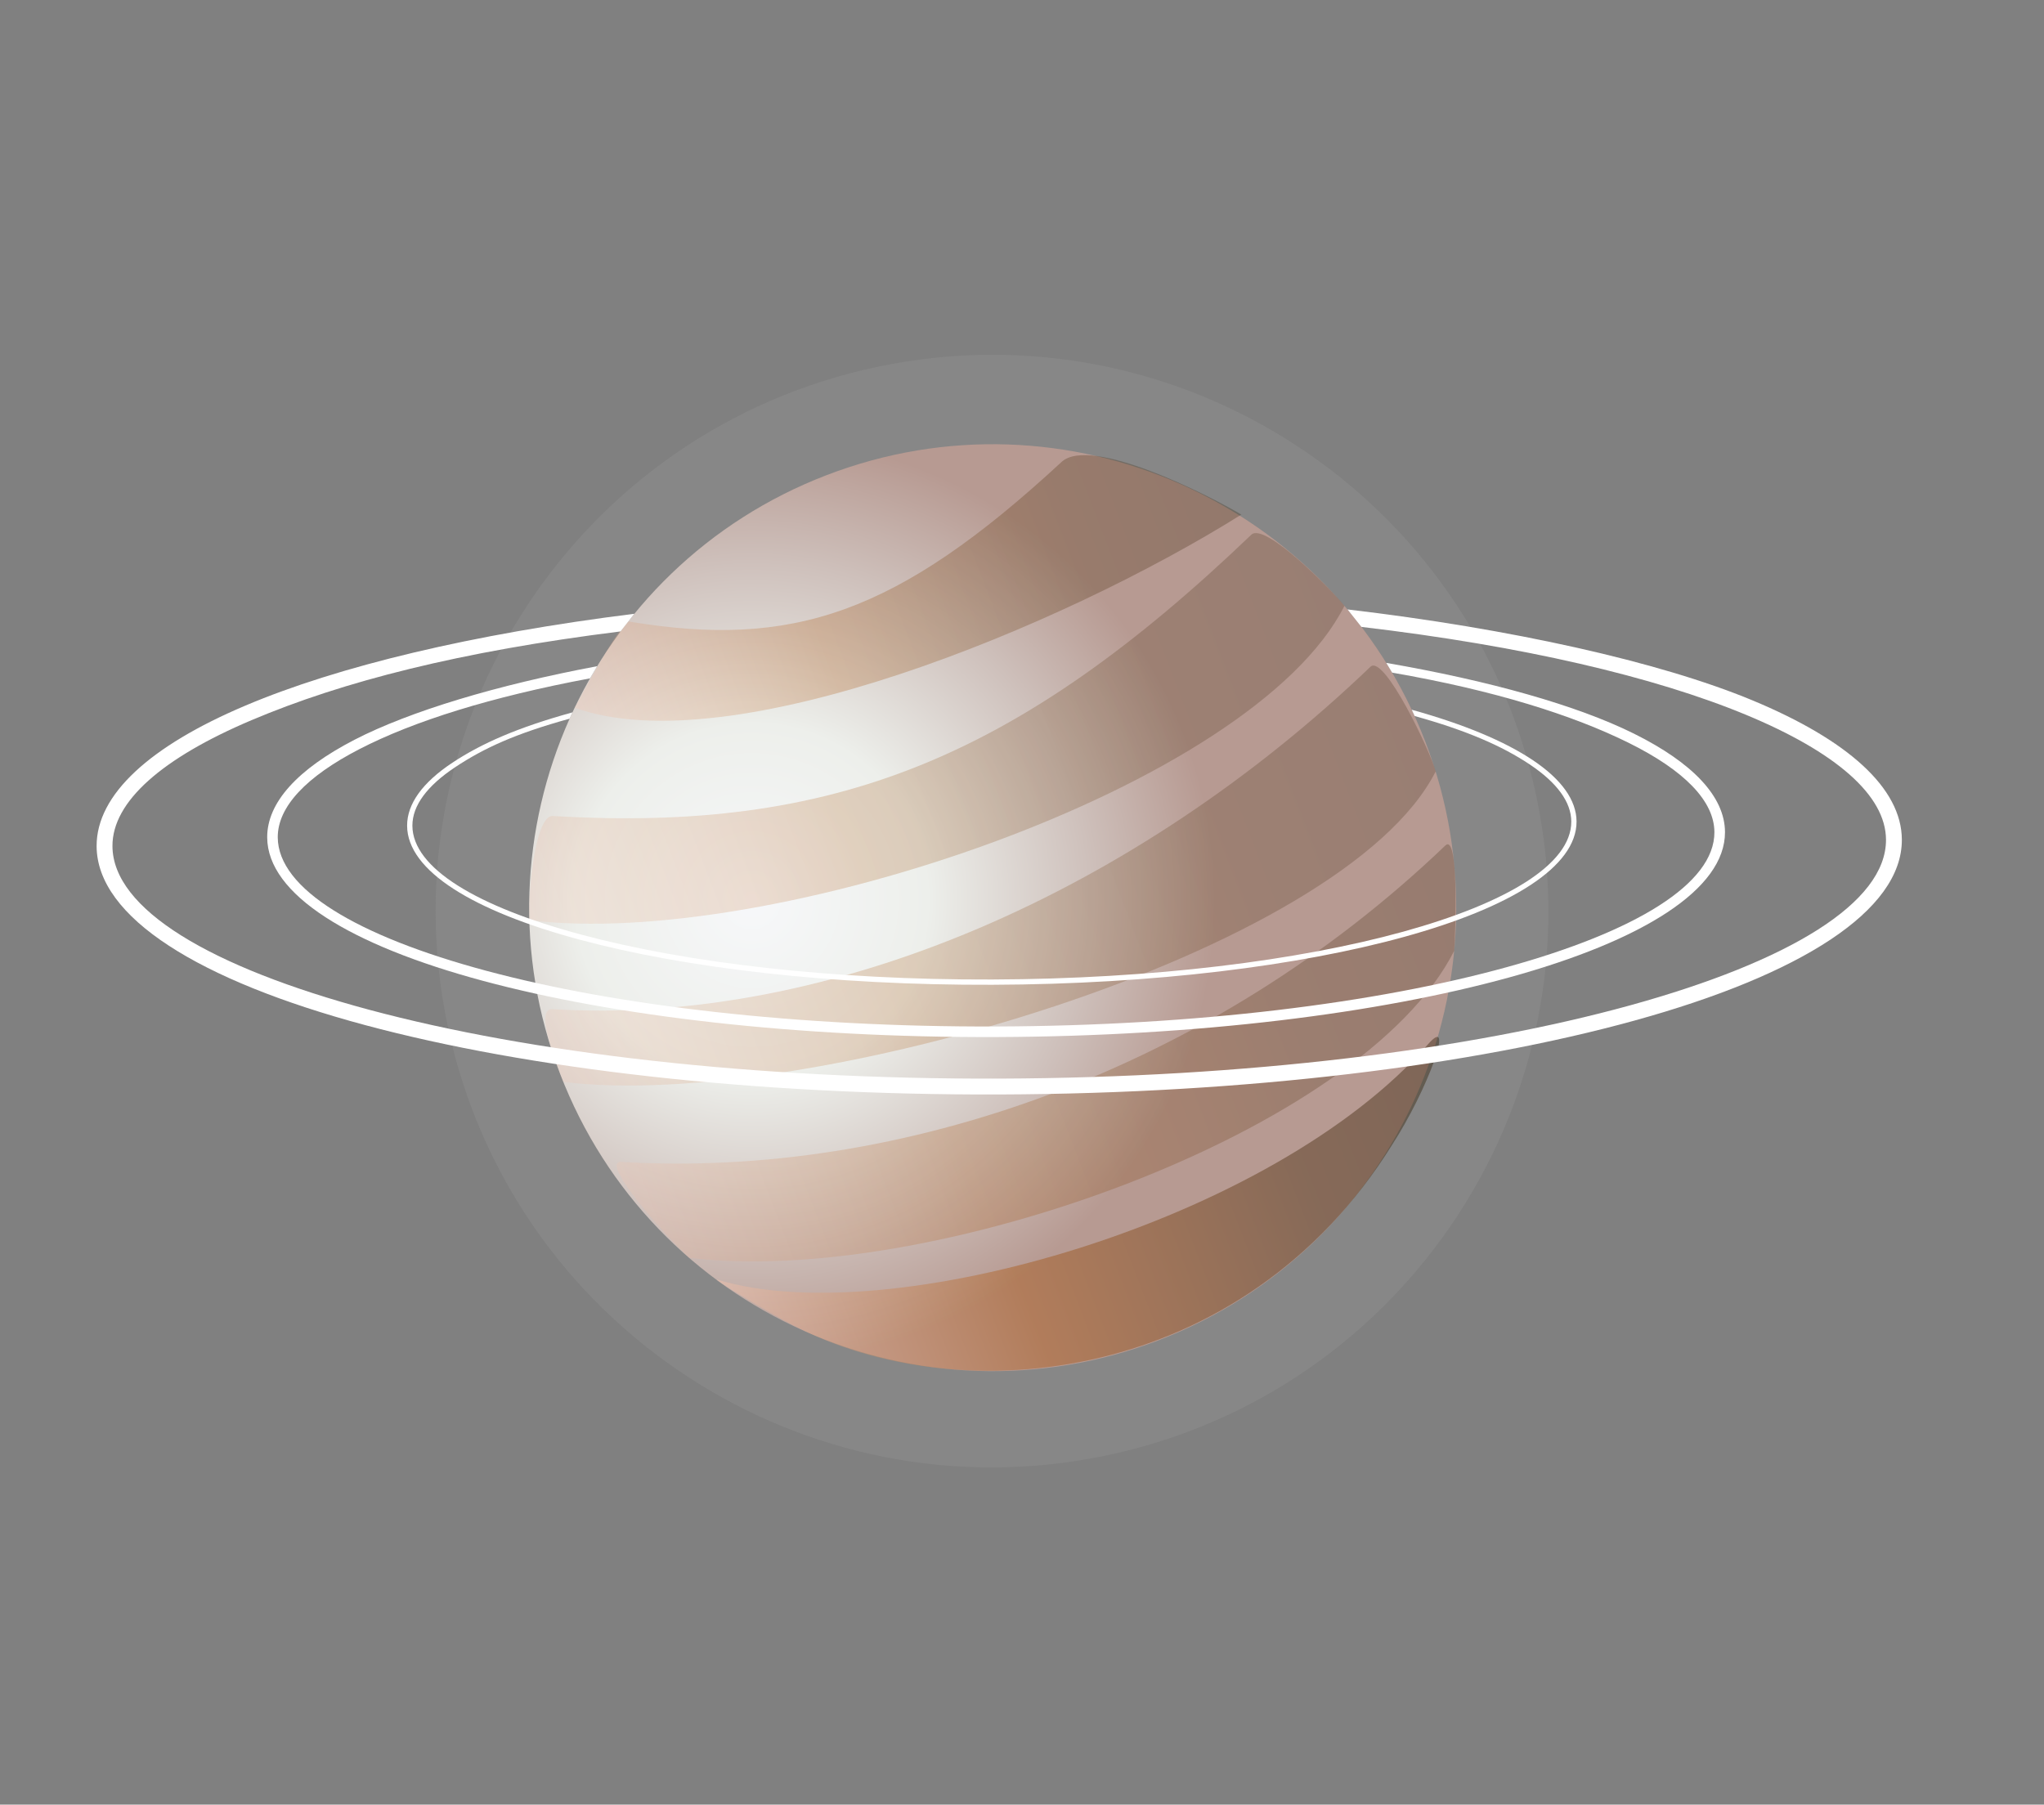<?xml version="1.0" encoding="UTF-8"?> <svg xmlns="http://www.w3.org/2000/svg" width="359" height="317" viewBox="0 0 359 317" fill="none"><rect x="0" y="0" width="359" height="317" fill="#808080" stroke="none"/><path opacity="0.09" d="M269.878 140.088C258.855 87.265 207.098 53.379 154.275 64.401C101.452 75.423 67.566 127.181 78.588 180.004C89.61 232.827 141.368 266.713 194.191 255.691C247.014 244.668 280.9 192.911 269.878 140.088Z" fill="#D3D3D3"></path><path d="M203.529 235.429C245.493 219.316 266.45 172.235 250.337 130.271C234.224 88.307 187.144 67.35 145.18 83.463C103.216 99.576 82.259 146.656 98.372 188.62C114.484 230.584 161.565 251.541 203.529 235.429Z" fill="url(#paint0_radial_60_4892)"></path><path opacity="0.21" fill-rule="evenodd" clip-rule="evenodd" d="M219.779 93.925C222.183 91.623 234.189 103.965 236.134 106.423C219.996 138.391 135.113 166.896 92.97 161.639C92.667 158.193 93.788 143.137 97.108 143.337C146.201 146.282 178.58 133.365 219.779 93.925Z" fill="url(#paint1_linear_60_4892)"></path><path opacity="0.26" fill-rule="evenodd" clip-rule="evenodd" d="M218.026 90.392C186.658 110.042 128.387 134.217 100.932 124.32C101.643 123.045 109.101 108.952 110.52 109.189C139.167 113.949 157.507 107.914 186.449 81.146C191.551 76.427 212.298 86.982 218.026 90.392Z" fill="url(#paint2_linear_60_4892)"></path><path opacity="0.21" fill-rule="evenodd" clip-rule="evenodd" d="M240.704 117.122C243.108 114.822 251.382 132.318 252.153 135.515C236.014 167.483 141.078 195.304 98.935 190.048C97.84 187.162 93.731 177.075 97.049 177.273C146.139 180.218 199.506 156.562 240.704 117.122Z" fill="url(#paint3_linear_60_4892)"></path><path opacity="0.4" fill-rule="evenodd" clip-rule="evenodd" d="M244.473 201.153C218.441 242.938 168.906 248.364 139.262 232.761C135.877 231.034 124.584 224.357 126.087 224.811C156.423 233.971 223.567 214.555 250.832 183.417C255.636 177.93 250.771 191.435 244.473 201.153Z" fill="url(#paint4_linear_60_4892)"></path><path opacity="0.23" fill-rule="evenodd" clip-rule="evenodd" d="M253.856 148.52C256.259 146.219 255.652 163.754 255.412 167.014C239.273 198.98 163.145 226.189 121.001 220.931C113.302 213.302 105.787 203.903 109.106 204.102C158.198 207.048 212.657 187.958 253.856 148.52Z" fill="url(#paint5_linear_60_4892)"></path><path fill-rule="evenodd" clip-rule="evenodd" d="M243.477 116.444C261.626 119.587 276.943 123.884 286.994 128.88C297.299 134.004 302.947 139.926 302.97 146.166C303.006 156.197 288.552 165.211 265.156 171.673C242.139 178.03 210.359 182.029 175.254 182.168L175.079 182.169C139.898 182.295 108.022 178.523 84.93 172.323C61.485 166.029 46.966 157.119 46.929 147.09C46.906 140.956 52.314 135.09 62.249 129.956C71.935 124.951 87.295 120.323 104.888 117.025L103.631 119.158C86.221 122.421 72.633 126.679 63.1 131.606C53.817 136.404 48.765 141.706 48.783 147.079C48.817 156.165 62.809 164.462 85.407 170.528C108.318 176.68 139.952 180.427 174.892 180.314L175.065 180.313C210.084 180.188 241.756 176.213 264.655 169.888C287.21 163.659 301.146 155.263 301.112 146.178C301.093 140.698 295.809 135.337 286.166 130.544C276.268 125.624 262.475 121.267 244.509 118.156L243.477 116.444Z" fill="white"></path><path fill-rule="evenodd" clip-rule="evenodd" d="M236.672 107.055C265.159 110.405 291.383 116.21 307.741 123.002C324.531 129.973 334.002 138.429 334.034 147.495C334.079 160.023 316.14 171.248 287.1 179.269C258.575 187.149 219.176 192.099 175.665 192.255L175.647 192.255C132.131 192.409 92.703 187.744 64.136 180.072C35.036 172.259 17.014 161.164 16.969 148.638C16.937 139.569 26.349 131.04 43.09 123.949C59.4 117.04 82.954 111.371 111.413 107.816L109 110.914C80.786 114.437 60.246 119.699 44.167 126.511C28.52 133.139 19.723 140.788 19.751 148.619C19.791 159.73 37.023 169.906 64.852 177.379C93.211 184.993 132.382 189.625 175.644 189.469L175.693 189.469C218.95 189.31 258.068 184.4 286.35 176.588C314.128 168.916 331.289 158.616 331.25 147.51C331.221 139.673 322.369 132.085 306.672 125.569C290.544 118.874 267.346 113.443 239.11 110.122L236.672 107.055Z" fill="white"></path><path fill-rule="evenodd" clip-rule="evenodd" d="M247.947 124.671C257.209 127.247 264.287 130.232 269.211 133.524C274.229 136.881 276.884 140.539 276.898 144.311C276.927 152.236 265.378 159.392 246.686 164.556C228.165 169.672 202.574 172.887 174.304 172.988C146.029 173.09 120.416 170.059 101.862 165.077C83.131 160.048 71.531 152.975 71.503 145.051C71.489 141.192 74.241 137.433 79.455 133.979C84.572 130.589 90.928 127.791 100.551 125.134L100.045 126.243C90.515 128.876 85.004 131.414 79.966 134.751C75.026 138.024 72.418 141.52 72.431 145.045C72.458 152.497 83.794 159.265 102.102 164.179C120.585 169.142 146.111 172.161 174.299 172.06C202.49 171.959 227.995 168.758 246.439 163.664C264.711 158.618 276.001 151.769 275.974 144.317C275.962 140.873 273.448 137.473 268.697 134.295C263.853 131.055 257.626 128.327 248.464 125.779L247.947 124.671Z" fill="white"></path><defs><radialGradient id="paint0_radial_60_4892" cx="0" cy="0" r="1" gradientUnits="userSpaceOnUse" gradientTransform="translate(132.048 158.253) rotate(-21.005) scale(81.388 81.388)"><stop stop-color="#F7F8FA"></stop><stop offset="0.38" stop-color="#EDEFEB"></stop><stop offset="0.73" stop-color="#CEC0BB"></stop><stop offset="1" stop-color="#B79A92"></stop></radialGradient><linearGradient id="paint1_linear_60_4892" x1="235.967" y1="105.986" x2="92.72" y2="160.987" gradientUnits="userSpaceOnUse"><stop stop-color="#2A1900"></stop><stop offset="0.23" stop-color="#3D2200"></stop><stop offset="0.63" stop-color="#A85107"></stop><stop offset="1" stop-color="#F7C4AD"></stop></linearGradient><linearGradient id="paint2_linear_60_4892" x1="215.145" y1="82.885" x2="101.743" y2="126.428" gradientUnits="userSpaceOnUse"><stop stop-color="#2A1900"></stop><stop offset="0.23" stop-color="#3D2200"></stop><stop offset="0.63" stop-color="#A85107"></stop><stop offset="1" stop-color="#F7C4AD"></stop></linearGradient><linearGradient id="paint3_linear_60_4892" x1="251.053" y1="132.45" x2="99.206" y2="190.754" gradientUnits="userSpaceOnUse"><stop stop-color="#2A1900"></stop><stop offset="0.23" stop-color="#3D2200"></stop><stop offset="0.63" stop-color="#A85107"></stop><stop offset="1" stop-color="#F7C4AD"></stop></linearGradient><linearGradient id="paint4_linear_60_4892" x1="257.363" y1="194.48" x2="132.685" y2="242.352" gradientUnits="userSpaceOnUse"><stop stop-color="#2A1900"></stop><stop offset="0.23" stop-color="#3D2200"></stop><stop offset="0.63" stop-color="#A85107"></stop><stop offset="1" stop-color="#F7C4AD"></stop></linearGradient><linearGradient id="paint5_linear_60_4892" x1="260.916" y1="164.725" x2="114.397" y2="220.983" gradientUnits="userSpaceOnUse"><stop stop-color="#2A1900"></stop><stop offset="0.23" stop-color="#3D2200"></stop><stop offset="0.63" stop-color="#A85107"></stop><stop offset="1" stop-color="#F7C4AD"></stop></linearGradient></defs></svg> 
